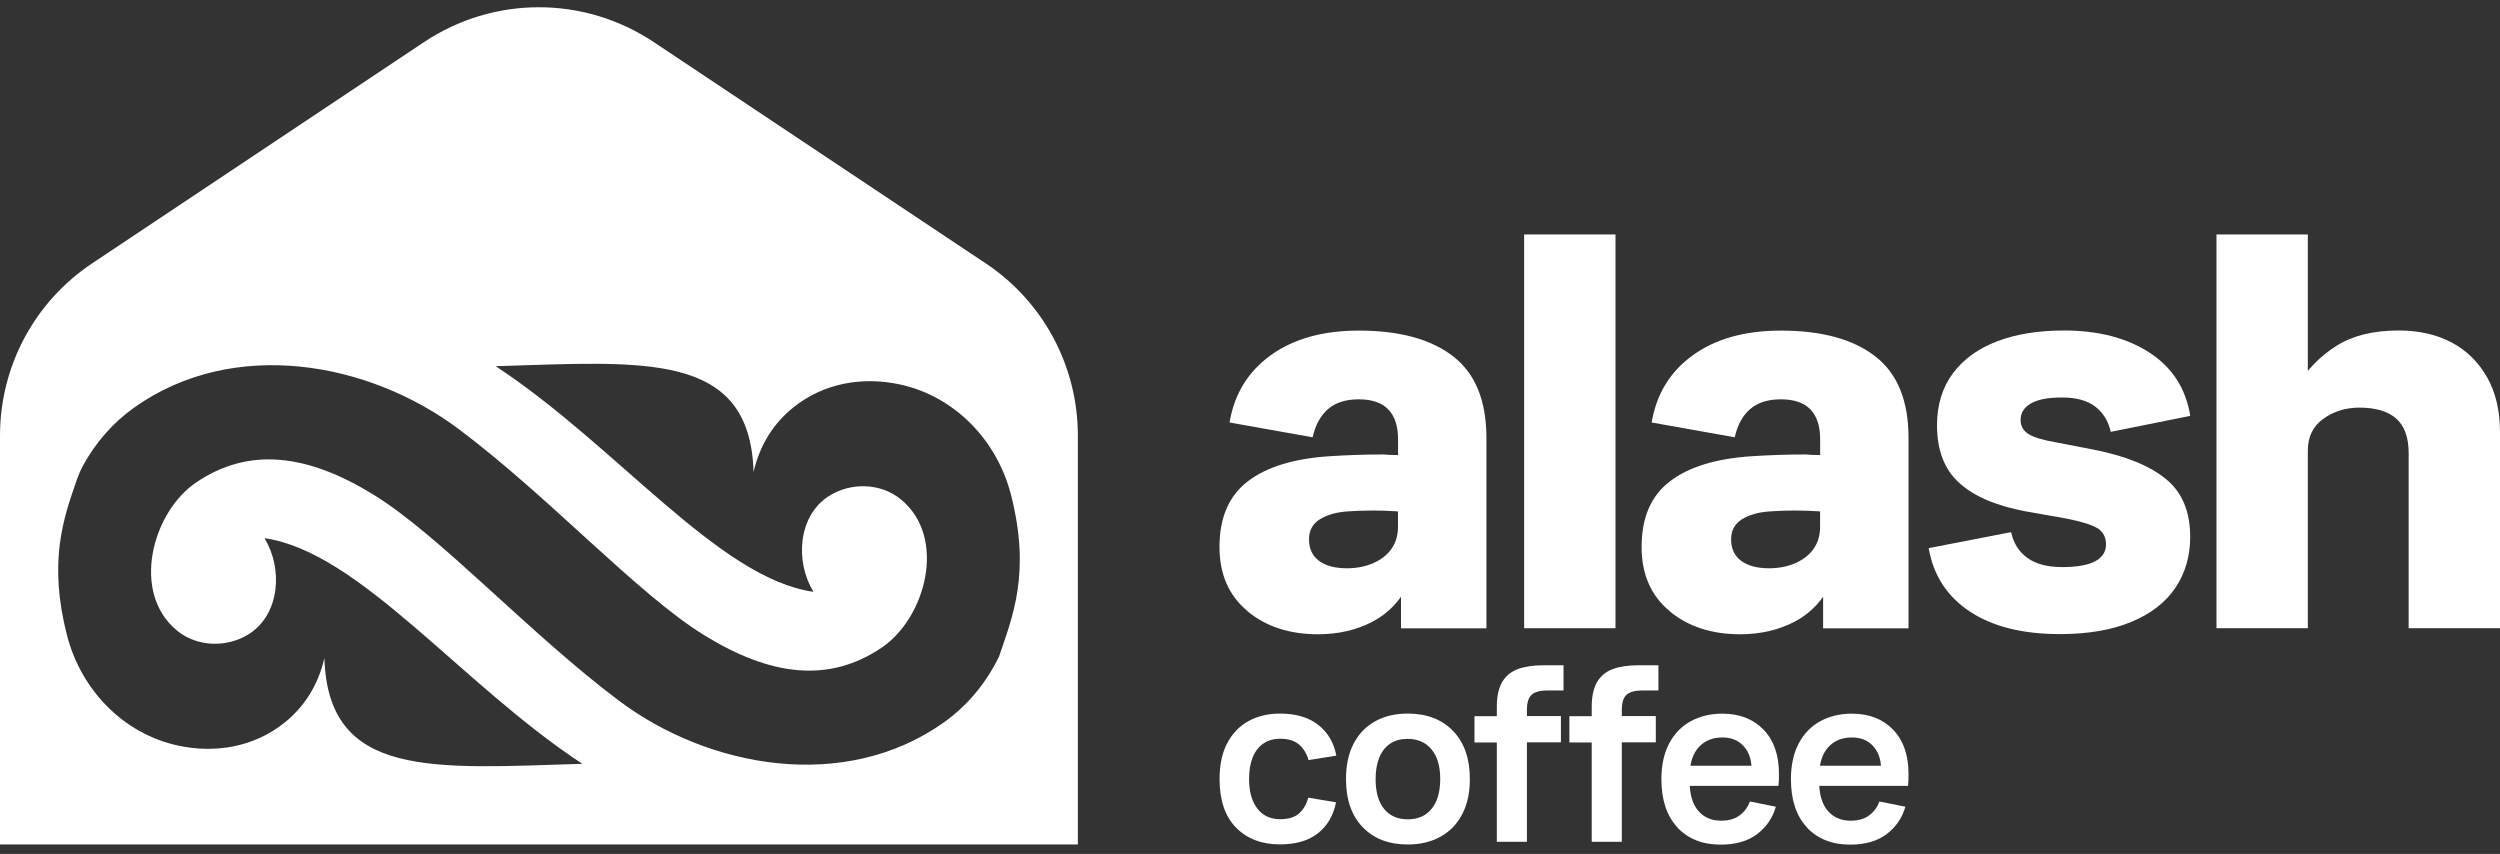 <?xml version="1.0" encoding="UTF-8"?> <svg xmlns="http://www.w3.org/2000/svg" width="243" height="83" viewBox="0 0 243 83" fill="none"><rect x="0" y="0" width="243" height="83" fill="#333333" stroke="none"/><path d="M121.247 59.387C119.439 57.89 118.535 55.811 118.535 53.163C118.535 50.318 119.445 48.194 121.276 46.794C123.101 45.389 125.744 44.577 129.205 44.347C130.972 44.232 132.74 44.174 134.508 44.174C134.853 44.215 135.314 44.232 135.89 44.232V42.677C135.89 41.411 135.573 40.449 134.94 39.792C134.306 39.142 133.356 38.814 132.084 38.814C130.811 38.814 129.815 39.13 129.084 39.764C128.353 40.397 127.852 41.313 127.587 42.505L119.514 41.065C119.975 38.295 121.311 36.119 123.522 34.524C125.733 32.929 128.583 32.134 132.084 32.134C136.039 32.134 139.097 32.969 141.25 34.639C143.404 36.309 144.481 38.952 144.481 42.568V61.074H136.178V56.635H136.984C136.178 58.328 134.997 59.583 133.437 60.412C131.882 61.235 130.103 61.65 128.105 61.65C125.335 61.65 123.049 60.901 121.247 59.404V59.387ZM133.523 54.717C134.289 54.372 134.876 53.9 135.279 53.307C135.682 52.714 135.884 52.011 135.884 51.205V49.708C134.272 49.593 132.636 49.593 130.984 49.708C129.867 49.788 128.969 50.047 128.272 50.485C127.581 50.928 127.235 51.573 127.235 52.414C127.235 53.335 127.564 54.038 128.214 54.516C128.865 54.999 129.769 55.236 130.926 55.236C131.888 55.236 132.752 55.063 133.523 54.717Z" fill="white"></path><path d="M148.147 22.789H157.026V61.062H148.147V22.789Z" fill="white"></path><path d="M162.276 59.387C160.468 57.89 159.564 55.811 159.564 53.163C159.564 50.318 160.474 48.194 162.305 46.794C164.13 45.389 166.773 44.577 170.234 44.347C172.001 44.232 173.769 44.174 175.537 44.174C175.882 44.215 176.343 44.232 176.919 44.232V42.677C176.919 41.411 176.602 40.449 175.968 39.792C175.335 39.142 174.385 38.814 173.113 38.814C171.84 38.814 170.844 39.13 170.113 39.764C169.381 40.397 168.88 41.313 168.616 42.505L160.543 41.065C161.003 38.295 162.339 36.119 164.55 34.524C166.761 32.929 169.612 32.134 173.113 32.134C177.068 32.134 180.126 32.969 182.279 34.639C184.433 36.309 185.509 38.952 185.509 42.568V61.074H177.206V56.635H178.013C177.206 58.328 176.026 59.583 174.466 60.412C172.911 61.235 171.132 61.65 169.134 61.65C166.364 61.65 164.078 60.901 162.276 59.404V59.387ZM174.552 54.717C175.318 54.372 175.905 53.9 176.308 53.307C176.711 52.714 176.913 52.011 176.913 51.205V49.708C175.301 49.593 173.665 49.593 172.013 49.708C170.896 49.788 169.997 50.047 169.301 50.485C168.61 50.928 168.264 51.573 168.264 52.414C168.264 53.335 168.592 54.038 169.243 54.516C169.894 54.999 170.798 55.236 171.955 55.236C172.917 55.236 173.78 55.063 174.552 54.717Z" fill="white"></path><path d="M191.473 59.446C189.262 57.983 187.926 55.928 187.466 53.279L195.481 51.724C195.711 52.801 196.241 53.636 197.064 54.229C197.888 54.828 199.016 55.121 200.439 55.121C201.861 55.121 202.972 54.931 203.669 54.546C204.36 54.16 204.705 53.624 204.705 52.933C204.705 52.242 204.446 51.724 203.928 51.379C203.41 51.033 202.379 50.705 200.842 50.4L196.92 49.709C194.036 49.173 191.876 48.246 190.437 46.939C188.997 45.632 188.278 43.767 188.278 41.348C188.278 39.35 188.796 37.657 189.832 36.276C190.869 34.894 192.308 33.857 194.157 33.16C195.999 32.469 198.153 32.124 200.611 32.124C203.957 32.124 206.732 32.844 208.943 34.283C211.154 35.723 212.467 37.773 212.893 40.421L205.166 41.976C204.936 40.94 204.435 40.122 203.669 39.529C202.897 38.936 201.826 38.636 200.439 38.636C199.051 38.636 198.084 38.826 197.41 39.212C196.736 39.598 196.402 40.133 196.402 40.824C196.402 41.4 196.65 41.855 197.151 42.178C197.652 42.506 198.573 42.782 199.92 43.012L203.496 43.703C206.611 44.319 208.955 45.27 210.527 46.559C212.104 47.849 212.887 49.721 212.887 52.179C212.887 54.062 212.404 55.715 211.448 57.137C210.486 58.559 209.058 59.664 207.152 60.453C205.252 61.242 202.932 61.634 200.208 61.634C196.598 61.634 193.684 60.903 191.473 59.446Z" fill="white"></path><path d="M215.442 22.789H224.321V37.656H223.17C224.206 35.963 225.513 34.622 227.091 33.62C228.669 32.624 230.684 32.123 233.142 32.123C235.1 32.123 236.81 32.509 238.273 33.275C239.735 34.046 240.887 35.169 241.733 36.649C242.58 38.128 243 39.925 243 42.038V61.062H234.121V44.059C234.121 42.522 233.718 41.399 232.912 40.685C232.106 39.977 230.914 39.62 229.336 39.62C227.989 39.62 226.82 39.988 225.818 40.714C224.816 41.445 224.321 42.464 224.321 43.771V61.062H215.442V22.789Z" fill="white"></path><path d="M120.142 80.444C119.071 79.35 118.542 77.778 118.542 75.723C118.542 74.341 118.789 73.183 119.284 72.239C119.779 71.295 120.47 70.581 121.351 70.091C122.232 69.602 123.257 69.36 124.415 69.36C125.964 69.36 127.202 69.729 128.134 70.46C129.067 71.191 129.654 72.187 129.89 73.448L127.19 73.88C127.023 73.275 126.724 72.78 126.292 72.389C125.86 72.003 125.244 71.807 124.438 71.807C123.799 71.807 123.252 71.963 122.797 72.274C122.342 72.585 121.996 73.034 121.76 73.621C121.524 74.208 121.409 74.911 121.409 75.717C121.409 76.926 121.674 77.882 122.204 78.579C122.733 79.275 123.476 79.627 124.438 79.627C125.244 79.627 125.86 79.436 126.28 79.056C126.701 78.677 126.994 78.17 127.161 77.531L129.862 77.986C129.608 79.264 129.027 80.266 128.106 80.991C127.19 81.717 125.958 82.074 124.409 82.074C122.624 82.074 121.202 81.527 120.131 80.433L120.142 80.444Z" fill="white"></path><path d="M132.443 80.392C131.366 79.263 130.83 77.709 130.83 75.722C130.83 74.392 131.072 73.252 131.562 72.302C132.051 71.352 132.742 70.627 133.646 70.12C134.544 69.613 135.609 69.36 136.836 69.36C138.684 69.36 140.153 69.924 141.241 71.053C142.329 72.181 142.87 73.736 142.87 75.722C142.87 77.052 142.623 78.193 142.127 79.143C141.632 80.093 140.93 80.818 140.02 81.325C139.11 81.832 138.051 82.085 136.842 82.085C134.993 82.085 133.525 81.521 132.448 80.392H132.443ZM138.523 79.183C138.995 78.878 139.358 78.434 139.611 77.847C139.865 77.26 139.991 76.552 139.991 75.728C139.991 74.484 139.709 73.523 139.145 72.838C138.581 72.158 137.803 71.819 136.813 71.819C136.156 71.819 135.598 71.968 135.137 72.273C134.677 72.579 134.32 73.022 134.078 73.609C133.836 74.197 133.709 74.905 133.709 75.728C133.709 76.972 133.98 77.939 134.527 78.619C135.074 79.298 135.846 79.638 136.836 79.638C137.492 79.638 138.057 79.488 138.529 79.183H138.523Z" fill="white"></path><path d="M145.491 72.165H143.32V69.614H145.491V68.705C145.491 67.68 145.669 66.874 146.02 66.28C146.372 65.693 146.884 65.273 147.546 65.031C148.208 64.789 149.055 64.662 150.08 64.662H151.974V67.11H150.46C149.717 67.11 149.193 67.248 148.882 67.524C148.571 67.801 148.416 68.296 148.416 68.998V69.603H151.721V72.154H148.416V81.821H145.491V72.154V72.165Z" fill="white"></path><path d="M154.715 72.165H152.544V69.614H154.715V68.705C154.715 67.68 154.894 66.874 155.245 66.28C155.596 65.693 156.109 65.273 156.771 65.031C157.433 64.789 158.279 64.662 159.304 64.662H161.199V67.11H159.684C158.942 67.11 158.418 67.248 158.107 67.524C157.796 67.801 157.64 68.296 157.64 68.998V69.603H160.945V72.154H157.64V81.821H154.715V72.154V72.165Z" fill="white"></path><path d="M163.054 80.428C162.012 79.328 161.488 77.756 161.488 75.724C161.488 74.376 161.741 73.225 162.242 72.269C162.749 71.307 163.451 70.587 164.349 70.098C165.248 69.609 166.272 69.367 167.413 69.367C169.077 69.367 170.412 69.885 171.414 70.921C172.416 71.958 172.917 73.397 172.917 75.251C172.917 75.821 172.9 76.201 172.865 76.386H163.808L164.234 75.856V75.983C164.234 77.209 164.511 78.148 165.058 78.798C165.605 79.443 166.347 79.771 167.292 79.771C168.034 79.771 168.633 79.599 169.094 79.253C169.554 78.908 169.888 78.459 170.09 77.906L172.612 78.412C172.307 79.489 171.708 80.37 170.81 81.061C169.911 81.752 168.72 82.098 167.24 82.098C165.489 82.098 164.096 81.545 163.048 80.445L163.054 80.428ZM170.245 74.71C170.245 73.818 169.992 73.092 169.485 72.528C168.979 71.964 168.294 71.681 167.418 71.681C166.474 71.681 165.72 71.987 165.15 72.591C164.58 73.196 164.274 74.065 164.24 75.188L163.814 74.428H170.677L170.222 75.211C170.24 75.061 170.245 74.894 170.245 74.704V74.71Z" fill="white"></path><path d="M175.644 80.428C174.602 79.328 174.078 77.756 174.078 75.724C174.078 74.376 174.331 73.225 174.832 72.269C175.339 71.307 176.041 70.587 176.94 70.098C177.838 69.609 178.863 69.367 180.003 69.367C181.667 69.367 183.003 69.885 184.005 70.921C185.007 71.958 185.508 73.397 185.508 75.251C185.508 75.821 185.49 76.201 185.456 76.386H176.398L176.824 75.856V75.983C176.824 77.209 177.101 78.148 177.648 78.798C178.195 79.443 178.938 79.771 179.882 79.771C180.625 79.771 181.224 79.599 181.684 79.253C182.145 78.908 182.479 78.459 182.68 77.906L185.202 78.412C184.897 79.489 184.298 80.37 183.4 81.061C182.502 81.752 181.31 82.098 179.83 82.098C178.08 82.098 176.686 81.545 175.638 80.445L175.644 80.428ZM182.836 74.71C182.836 73.818 182.582 73.092 182.076 72.528C181.569 71.964 180.884 71.681 180.009 71.681C179.064 71.681 178.31 71.987 177.74 72.591C177.17 73.196 176.865 74.065 176.83 75.188L176.404 74.428H183.268L182.813 75.211C182.83 75.061 182.836 74.894 182.836 74.704V74.71Z" fill="white"></path><path d="M95.796 25.587L63.557 4.099C56.768 -0.427 47.993 -0.427 41.204 4.099L8.971 25.587C3.351 29.33 0 35.601 0 42.349V82.079H104.767V42.349C104.767 35.595 101.416 29.33 95.796 25.587ZM97.091 63.849C95.842 66.394 94.039 68.588 91.742 70.218C82.115 77.058 68.894 74.674 60.131 68.087C51.367 61.494 42.788 52.074 36.31 48.084C29.832 44.099 24.184 43.431 19.07 46.892C14.815 49.765 12.673 57.596 17.228 61.31C19.226 62.94 22.168 62.951 24.253 61.592C27.218 59.657 27.506 55.253 25.709 52.31C34.945 53.629 44.826 66.515 56.601 74.243C42.154 74.674 31.893 75.745 31.531 63.964C30.915 66.659 29.521 68.738 27.696 70.212C24.656 72.665 20.85 73.235 17.303 72.469C11.959 71.312 7.86 67.028 6.507 61.73C4.687 54.619 6.155 50.422 7.411 46.794C7.595 46.259 7.808 45.735 8.078 45.239C9.299 43.017 10.969 41.088 13.036 39.62C22.663 32.779 35.821 35.117 44.648 41.75C53.474 48.383 61.985 57.763 68.468 61.753C74.951 65.744 80.594 66.406 85.707 62.945C89.963 60.072 92.105 52.241 87.55 48.527C85.552 46.898 82.61 46.886 80.525 48.245C77.56 50.18 77.272 54.585 79.069 57.527C69.833 56.208 59.952 43.322 48.177 35.595C62.624 35.163 72.885 34.092 73.247 45.873C73.863 43.178 75.257 41.099 77.082 39.625C80.122 37.172 83.928 36.602 87.475 37.368C92.819 38.526 96.919 42.809 98.272 48.107C100.224 55.748 98.387 60.02 97.097 63.844L97.091 63.849Z" fill="white"></path></svg> 